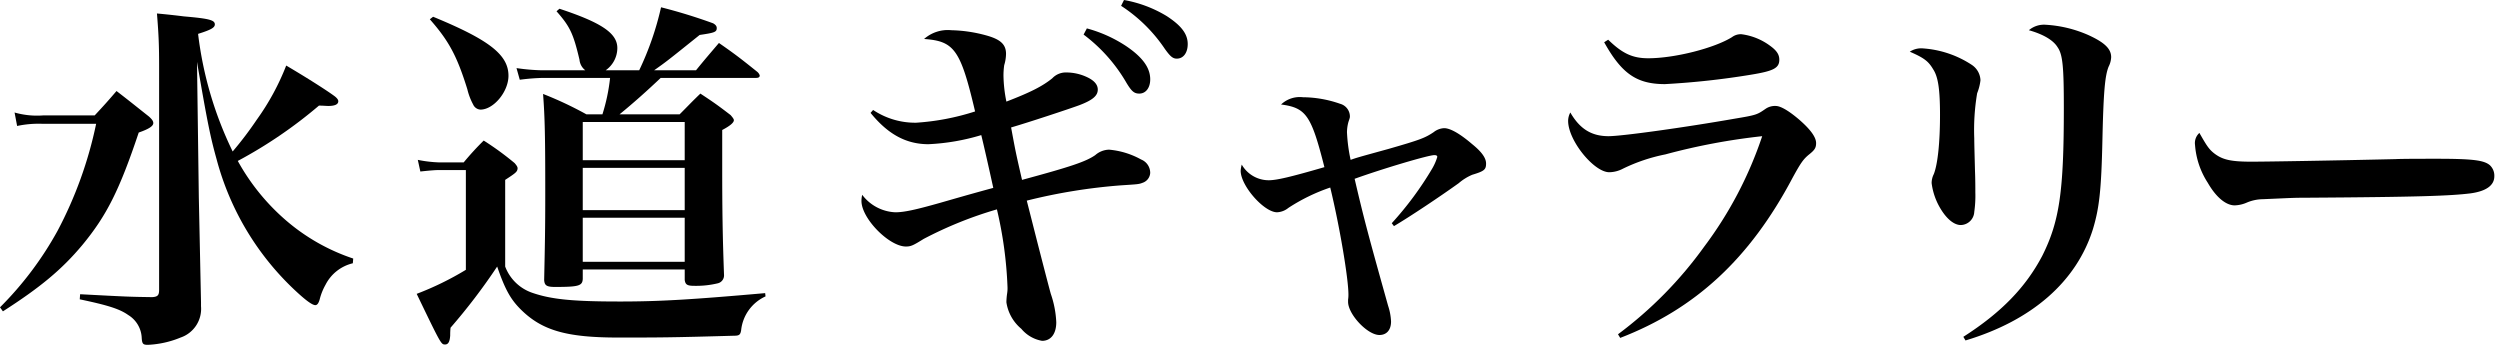 <svg id="レイヤー_1" data-name="レイヤー 1" xmlns="http://www.w3.org/2000/svg" viewBox="0 0 348 48"><path d="M2.028,15.661a11.391,11.391,0,0,0,3.953.406H13.178c1.368-1.469,1.775-1.924,3.042-3.397,1.976,1.521,2.584,2.028,4.512,3.549.455.406.608.66.608.913,0,.403-.559.81-2.028,1.317-2.685,8.009-4.46,11.558-7.856,15.664C8.617,37.507,5.627,39.994.406,43.339L0,42.78A47.143,47.143,0,0,0,8.009,32.134a56.176,56.176,0,0,0,5.373-14.9H5.929a14.328,14.328,0,0,0-3.546.302ZM22.149,9.326c0-2.838-.049-4.359-.302-7.45,1.671.153,2.939.305,3.751.406,3.498.302,4.307.507,4.307,1.115,0,.455-.556.761-2.331,1.317A51.207,51.207,0,0,0,32.388,21.086a49.827,49.827,0,0,0,3.345-4.411,34.115,34.115,0,0,0,4.108-7.551c3.091,1.824,5.776,3.546,6.79,4.307.305.254.458.458.458.66,0,.455-.507.66-1.42.66-.101,0-.812-.052-1.268-.052A63.733,63.733,0,0,1,33.1,22.402a30.112,30.112,0,0,0,6.638,8.214,27.793,27.793,0,0,0,9.429,5.373l-.052.657a5.765,5.765,0,0,0-3.8,2.99,8.155,8.155,0,0,0-.812,2.028c-.153.559-.354.812-.608.812-.406,0-1.268-.611-2.685-1.927a38.552,38.552,0,0,1-11.051-18.349c-.861-3.091-1.268-5.019-2.737-13.584l.254,18.856q.078,3.647.305,14.598v.556a4.219,4.219,0,0,1-2.841,4.359A13.433,13.433,0,0,1,20.579,48c-.709,0-.812-.15-.861-1.115a3.916,3.916,0,0,0-1.876-3.039c-1.216-.861-2.89-1.368-6.742-2.181l.052-.709c6.69.354,6.69.354,10.034.406.761-.052.962-.254.962-1.014Z"/><path d="M58.158,22.253a17.686,17.686,0,0,0,2.99.354h3.397a39.84,39.84,0,0,1,2.786-3.042,40.813,40.813,0,0,1,4.31,3.143c.254.305.406.507.406.709v.052c-.052.455-.254.608-1.726,1.57V37.104a6.157,6.157,0,0,0,3.751,3.647c2.636.913,5.578,1.219,12.166,1.219,5.575,0,9.885-.254,20.273-1.167l.052.455a5.832,5.832,0,0,0-3.397,4.716c-.101.608-.254.758-.962.758-8.871.254-10.441.254-16.168.254-7.249,0-10.645-1.011-13.587-3.953-1.417-1.42-2.178-2.838-3.244-5.929a82.887,82.887,0,0,1-6.488,8.513,9.407,9.407,0,0,0-.049,1.066c-.052.861-.254,1.268-.709,1.268-.559,0-.559,0-3.956-7.047A41.973,41.973,0,0,0,64.848,37.559V23.67H61.149c-.66,0-1.723.104-2.636.205Zm2.129-19.922c7.756,3.195,10.493,5.272,10.493,8.214,0,2.23-2.077,4.713-3.904,4.713a1.186,1.186,0,0,1-1.014-.712,8.74,8.74,0,0,1-.81-2.129c-1.42-4.561-2.535-6.69-5.22-9.732Zm28.689,7.453A41.347,41.347,0,0,0,92.018,1.014,75.039,75.039,0,0,1,99.267,3.244c.354.202.504.406.504.66,0,.556-.302.657-2.38.962-4.612,3.699-4.612,3.699-6.338,4.918h5.831c1.317-1.622,1.772-2.129,3.192-3.803,2.331,1.622,3.042,2.181,5.321,4.005a1.129,1.129,0,0,1,.357.507c0,.254-.153.354-.559.354H91.967c-1.927,1.824-3.8,3.498-5.727,5.068h8.363c1.268-1.265,1.622-1.671,2.89-2.887,1.924,1.265,2.483,1.671,4.206,2.99.305.354.455.556.455.709,0,.354-.556.81-1.622,1.368v5.272c0,5.776.052,9.478.254,14.952a1.127,1.127,0,0,1-.861,1.115,12.804,12.804,0,0,1-3.244.354c-1.014,0-1.268-.153-1.368-.81V37.507H81.12V38.827c-.052.962-.559,1.115-3.852,1.115-1.167,0-1.469-.202-1.521-.962.101-4.765.153-7.047.153-12.115,0-7.807-.052-10.444-.305-13.788a50.379,50.379,0,0,1,6.033,2.838h2.23a25.891,25.891,0,0,0,1.066-5.068h-9.481a29.562,29.562,0,0,0-3.091.254l-.455-1.622a27.837,27.837,0,0,0,3.546.305H81.474a2.101,2.101,0,0,1-.81-1.472c-.861-3.647-1.319-4.612-3.195-6.742l.406-.354c5.828,1.927,8.058,3.397,8.058,5.474a3.801,3.801,0,0,1-1.622,3.094Zm6.335,12.518V16.98H81.12v5.321Zm-14.192,1.066V29.248H95.311V23.368Zm0,6.943v6.134H95.311v-6.134Z"/><path d="M121.537,15.307a10.543,10.543,0,0,0,5.981,1.775,33.729,33.729,0,0,0,8.214-1.57c-2.028-8.617-2.89-9.784-7.099-10.086a5,5,0,0,1,3.803-1.219,19.697,19.697,0,0,1,4.814.712c2.028.556,2.789,1.265,2.789,2.584a5.643,5.643,0,0,1-.254,1.57,10.211,10.211,0,0,0-.101,1.472,19.36,19.36,0,0,0,.406,3.598c3.293-1.268,5.016-2.129,6.387-3.244a2.587,2.587,0,0,1,1.976-.812,6.804,6.804,0,0,1,2.99.712c.91.455,1.368,1.011,1.368,1.671,0,.861-.712,1.469-2.587,2.181-1.518.556-7.044,2.383-9.478,3.091.611,3.293.611,3.345,1.521,7.298,6.741-1.824,8.871-2.532,10.19-3.446a3.027,3.027,0,0,1,1.924-.761,11.175,11.175,0,0,1,4.46,1.368,2.007,2.007,0,0,1,1.268,1.876,1.544,1.544,0,0,1-1.063,1.368c-.507.202-.66.202-2.99.354a78.106,78.106,0,0,0-13.129,2.129l1.521,5.981c.354,1.368,1.469,5.727,1.824,6.995a13.926,13.926,0,0,1,.761,3.953c0,1.625-.761,2.587-1.976,2.587a4.83,4.83,0,0,1-2.89-1.674,5.923,5.923,0,0,1-2.077-3.699,9.563,9.563,0,0,1,.101-1.216,4.601,4.601,0,0,0,.049-1.014A55.731,55.731,0,0,0,138.771,29.144a54.73,54.73,0,0,0-10.187,4.108c-1.469.91-1.775,1.063-2.483,1.063-2.331,0-6.185-3.904-6.185-6.335a3.496,3.496,0,0,1,.104-.861,6.091,6.091,0,0,0,4.612,2.432c1.216,0,2.838-.354,6.234-1.317,1.772-.507,4.206-1.216,7.398-2.08-.608-2.786-1.368-6.131-1.671-7.349a29.992,29.992,0,0,1-7.349,1.268c-3.094,0-5.627-1.368-8.061-4.359ZM151.292,3.953a18.767,18.767,0,0,1,5.422,2.434c2.334,1.57,3.397,3.039,3.397,4.661,0,1.167-.608,1.979-1.521,1.979-.709,0-1.063-.305-1.772-1.472a22.371,22.371,0,0,0-5.981-6.741ZM156.46,0a17.315,17.315,0,0,1,5.932,2.23c2.028,1.319,2.939,2.483,2.939,3.904,0,1.216-.608,2.028-1.518,2.028-.559,0-.913-.305-1.674-1.368A21.343,21.343,0,0,0,156.057.812Z"/><path d="M193.734,31.071a46.201,46.201,0,0,0,5.627-7.603,7.381,7.381,0,0,0,.709-1.622c0-.153-.101-.254-.406-.254-.861,0-7.298,1.927-11.1,3.296,1.319,5.676,1.927,7.905,4.664,17.689a7.968,7.968,0,0,1,.406,2.178c0,1.167-.608,1.876-1.622,1.876-1.674,0-4.359-2.89-4.359-4.612v-.303a4.308,4.308,0,0,0,.049-.712c0-2.23-1.216-9.478-2.532-14.9a25.654,25.654,0,0,0-5.831,2.838,2.69,2.69,0,0,1-1.57.608c-1.824,0-5.068-3.699-5.068-5.776a4.348,4.348,0,0,1,.15-.864,4.327,4.327,0,0,0,3.751,2.181c1.115,0,3.042-.455,7.756-1.824-1.824-7.2-2.535-8.263-6.033-8.721a3.778,3.778,0,0,1,3.042-1.011,15.96,15.96,0,0,1,5.171.91,1.845,1.845,0,0,1,1.368,1.723c0,.205,0,.205-.205.812a5.649,5.649,0,0,0-.202,1.42,22.884,22.884,0,0,0,.507,3.852c.861-.305.861-.305,5.272-1.521,4.408-1.268,5.068-1.521,6.283-2.331a2.547,2.547,0,0,1,1.469-.559c.812,0,2.129.709,3.904,2.23,1.319,1.066,1.927,1.927,1.927,2.688,0,.861-.254,1.063-1.927,1.57a7.115,7.115,0,0,0-1.876,1.167c-2.685,1.924-6.79,4.661-9.02,5.981Z"/><path d="M225.226,46.531A55.735,55.735,0,0,0,237.24,34.315a54.184,54.184,0,0,0,8.058-15.358,88.262,88.262,0,0,0-13.48,2.535,24.304,24.304,0,0,0-5.88,1.976,4.224,4.224,0,0,1-1.927.507c-2.129,0-5.727-4.411-5.727-7.148a2.478,2.478,0,0,1,.305-1.167c1.317,2.282,2.939,3.296,5.321,3.296,1.924,0,10.899-1.268,17.537-2.432,3.042-.507,3.143-.559,4.31-1.368a2.315,2.315,0,0,1,1.417-.406c.712,0,1.876.709,3.296,1.924,1.57,1.368,2.331,2.434,2.331,3.244,0,.66-.202.965-.962,1.573-.81.657-1.167,1.164-2.331,3.293-5.932,11.204-13.483,18.199-23.976,22.253Zm-1.368-41.005C225.834,7.45,227.255,8.11,229.435,8.11c3.699,0,9.225-1.42,11.656-2.939a2.036,2.036,0,0,1,1.319-.406,8.494,8.494,0,0,1,4.005,1.622c.91.66,1.265,1.216,1.265,1.925,0,1.167-.81,1.573-3.901,2.08a110.483,110.483,0,0,1-12.014,1.317c-3.953,0-6.033-1.469-8.464-5.828Z"/><path d="M267.721,6.741a14.092,14.092,0,0,1,6.741,2.282,2.693,2.693,0,0,1,1.216,2.077v.101a6.974,6.974,0,0,1-.458,1.775,30.827,30.827,0,0,0-.403,6.286c0,.81.049,2.331.101,4.512.049,1.216.049,2.432.049,2.99a16.077,16.077,0,0,1-.15,2.737,1.922,1.922,0,0,1-1.876,1.824c-.913,0-1.927-.812-2.789-2.23a9.063,9.063,0,0,1-1.268-3.598,2.76,2.76,0,0,1,.305-1.268c.556-1.42.861-4.512.861-8.211,0-3.549-.254-5.324-.962-6.387-.66-1.115-1.268-1.573-3.244-2.434A2.899,2.899,0,0,1,267.721,6.741Zm5.575,40.144c5.321-3.397,8.718-6.943,11-11.302,2.383-4.765,2.99-8.922,2.99-20.53,0-5.727-.153-7.45-.861-8.464-.611-1.014-2.028-1.824-4.005-2.383a3.244,3.244,0,0,1,2.331-.761A17.141,17.141,0,0,1,290.783,4.918c2.178,1.011,3.091,1.876,3.091,3.039A3.149,3.149,0,0,1,293.52,9.277c-.507,1.268-.712,3.446-.861,10.086-.153,7.249-.458,9.631-1.319,12.518-2.282,7.3-8.464,12.725-17.741,15.511Z"/><path d="M308.337,21.44c1.115.812,2.279,1.066,5.068,1.066,2.028,0,11.302-.153,20.069-.357.864-.049,4.16-.049,5.681-.049,5.065,0,6.638.202,7.45.913a1.986,1.986,0,0,1,.605,1.518c0,1.268-1.112,2.08-3.296,2.383-2.835.354-7.295.507-22.601.608-2.334,0-2.587.052-6.286.205a5.931,5.931,0,0,0-2.23.455,4.531,4.531,0,0,1-1.723.406c-1.216,0-2.587-1.115-3.751-3.143a11.126,11.126,0,0,1-1.775-5.272,1.89,1.89,0,0,1,.608-1.671C307.222,20.377,307.524,20.832,308.337,21.44Z"/></svg>